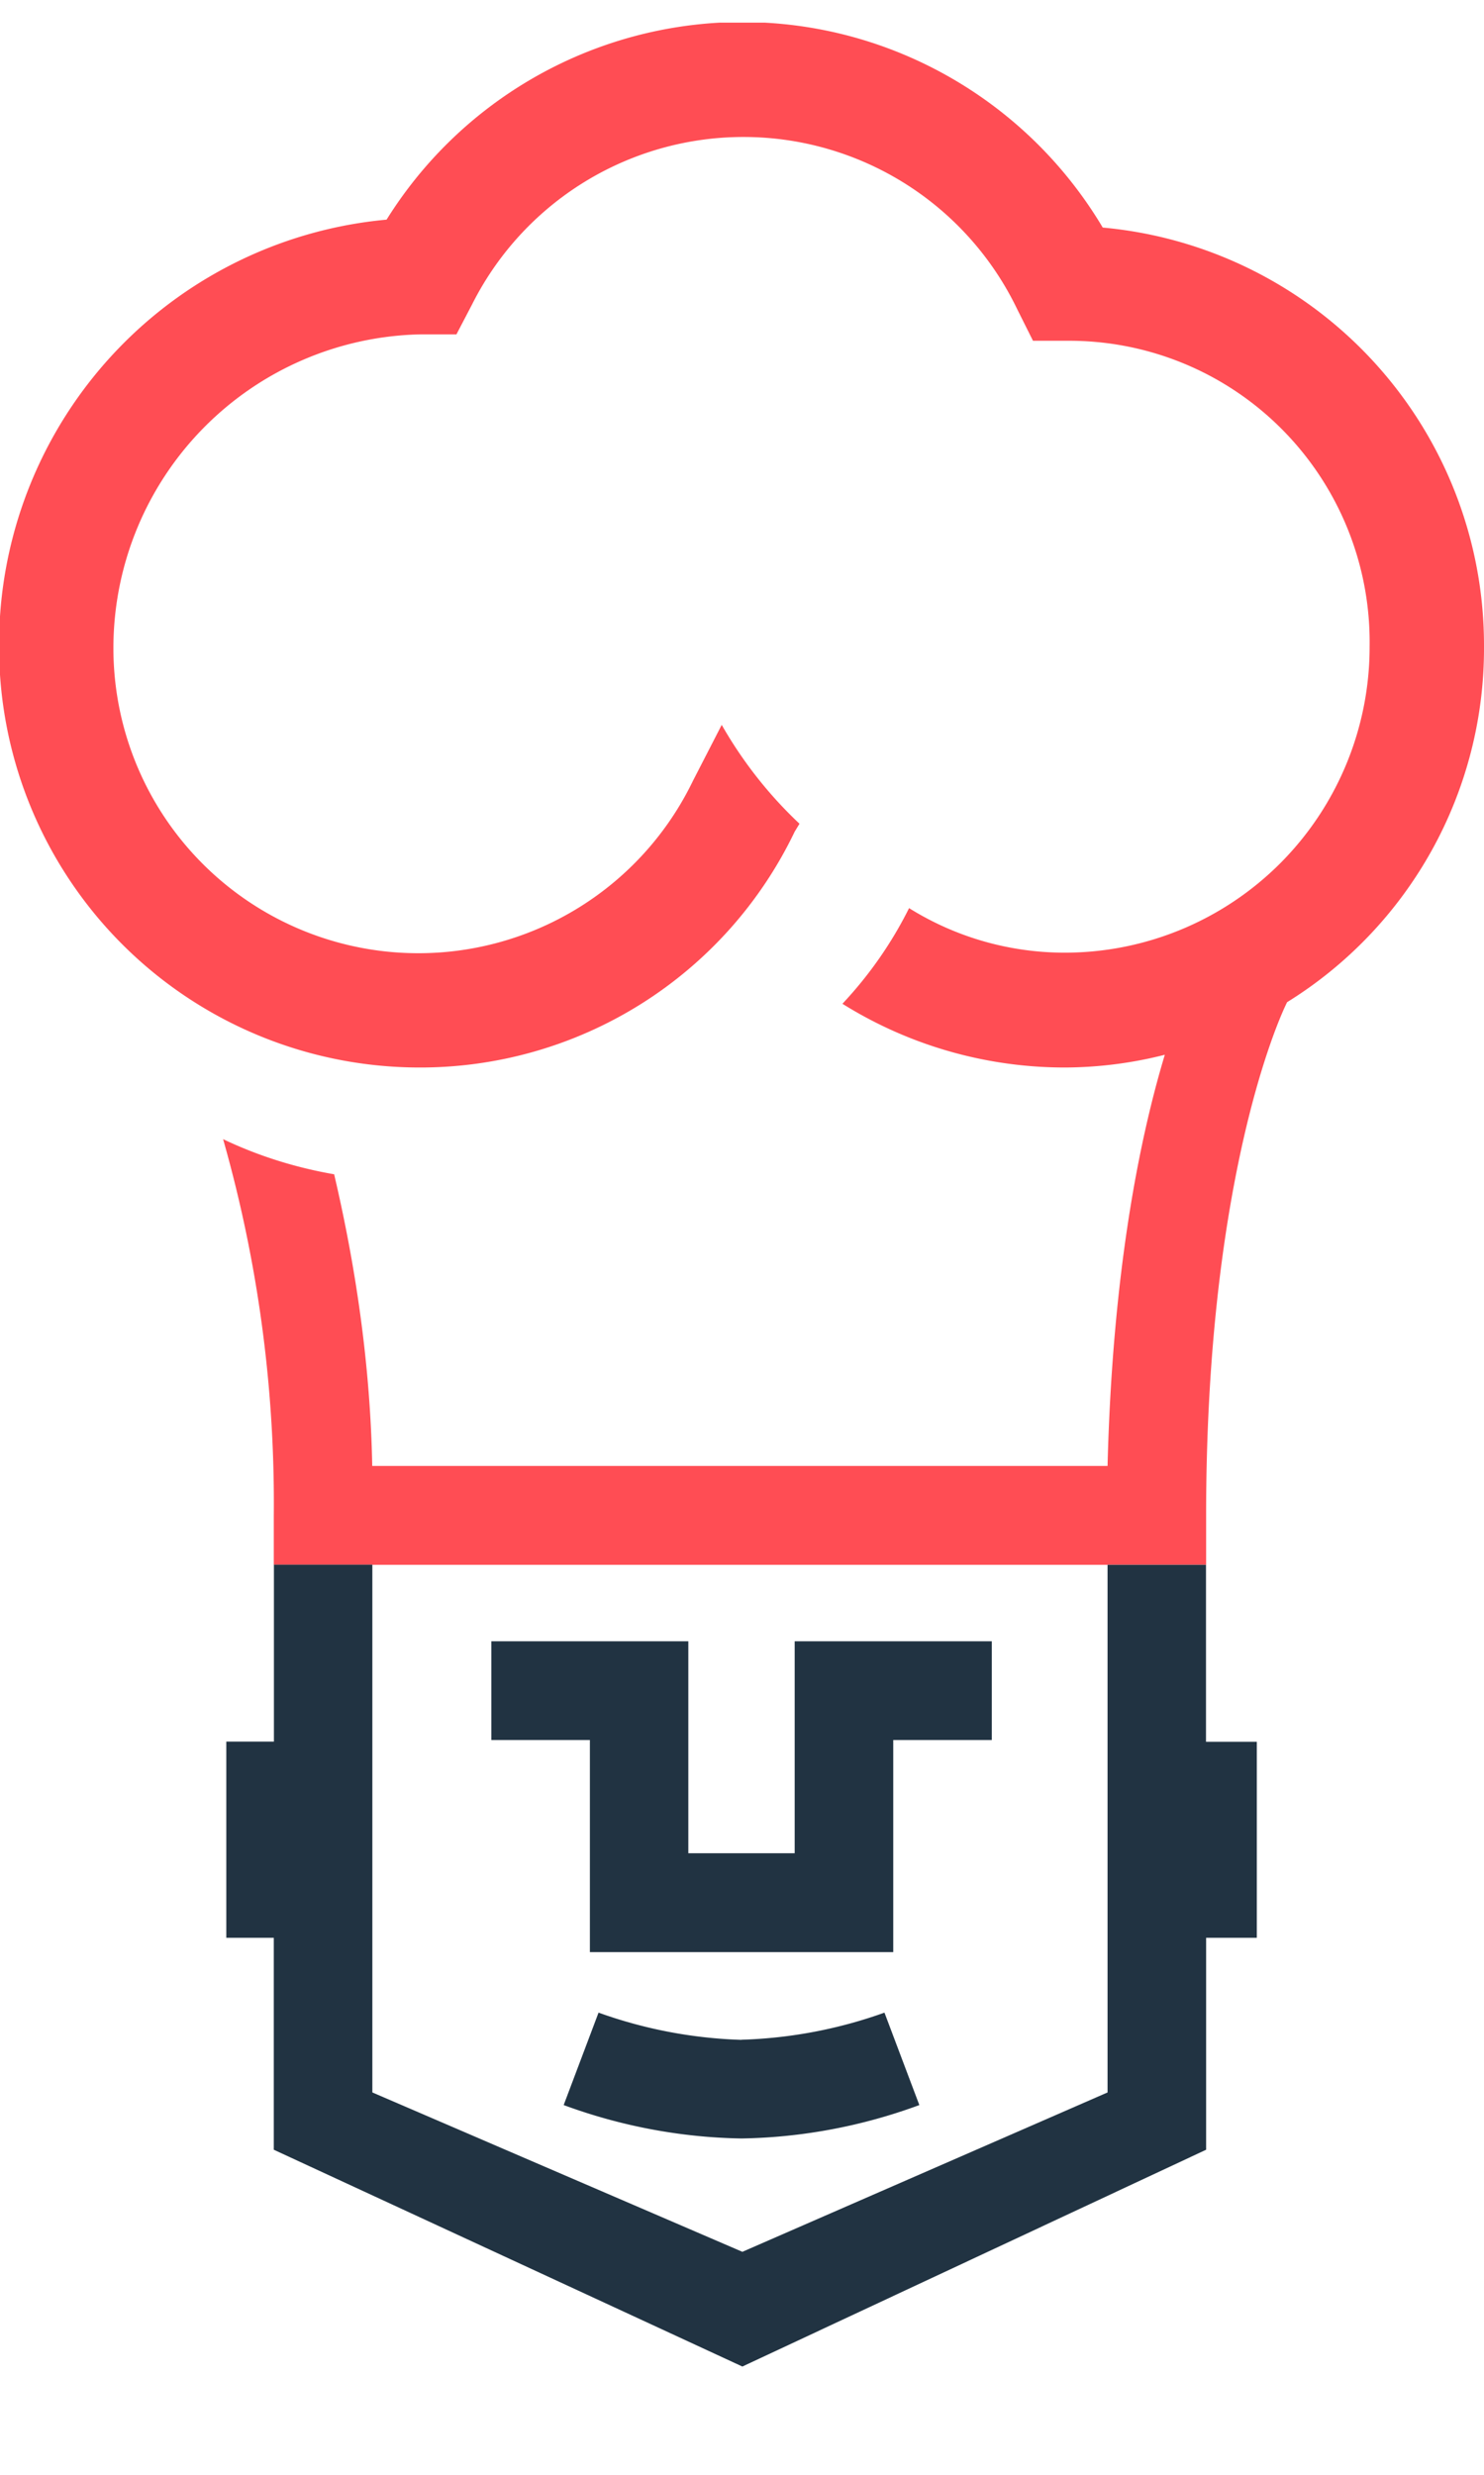 <svg xmlns="http://www.w3.org/2000/svg" height="20" width="12"><g fill="none"><path d="M5.996 16.484a3.75 3.75 0 0 0 1.156-.219l.282.747c-.46.17-.947.262-1.438.27-.491-.008-.977-.1-1.438-.27l.282-.747a3.75 3.75 0 0 0 1.156.22zM4.77 15.776v-1.714h-.797v-.798h1.593v1.713h.86v-1.713H8.02v.798h-.797v1.714z" fill="#213342"></path><path d="M0 4.981a3.449 3.449 0 0 1 3.126-3.206A3.393 3.393 0 0 1 5.82.183h.362c1.127.06 2.154.68 2.735 1.656A3.39 3.39 0 0 1 12 5.227a3.362 3.362 0 0 1-1.592 2.872c-.103.206-.655 1.52-.655 4.148v.399H2.214v-.4a10.73 10.73 0 0 0-.41-3.04c.285.136.587.23.898.284.181.773.293 1.563.308 2.357h5.946c.039-1.558.257-2.64.463-3.323a3.316 3.316 0 0 1-.81.103 3.394 3.394 0 0 1-1.797-.515c.216-.23.398-.49.539-.773.378.236.814.36 1.259.36.654 0 1.28-.26 1.743-.723a2.476 2.476 0 0 0 .722-1.75 2.439 2.439 0 0 0-.702-1.75 2.425 2.425 0 0 0-1.738-.722h-.282l-.129-.258a2.456 2.456 0 0 0-4.405-.039l-.128.245h-.283A2.536 2.536 0 0 0 .917 5.227a2.466 2.466 0 0 0 4.687 1.082l.232-.451c.169.296.38.565.629.799l-.039.064a3.356 3.356 0 0 1-3.043 1.906A3.4 3.4 0 0 1 0 5.453z" fill="#ff4d54"></path><path d="M8.956 16.91v-4.264h.796v1.43h.411v1.584h-.41v1.713l-3.75 1.752-3.789-1.752V15.66H1.83v-1.585h.385v-1.43h.796v4.265l2.992 1.288z" fill="#213342"></path></g></svg>